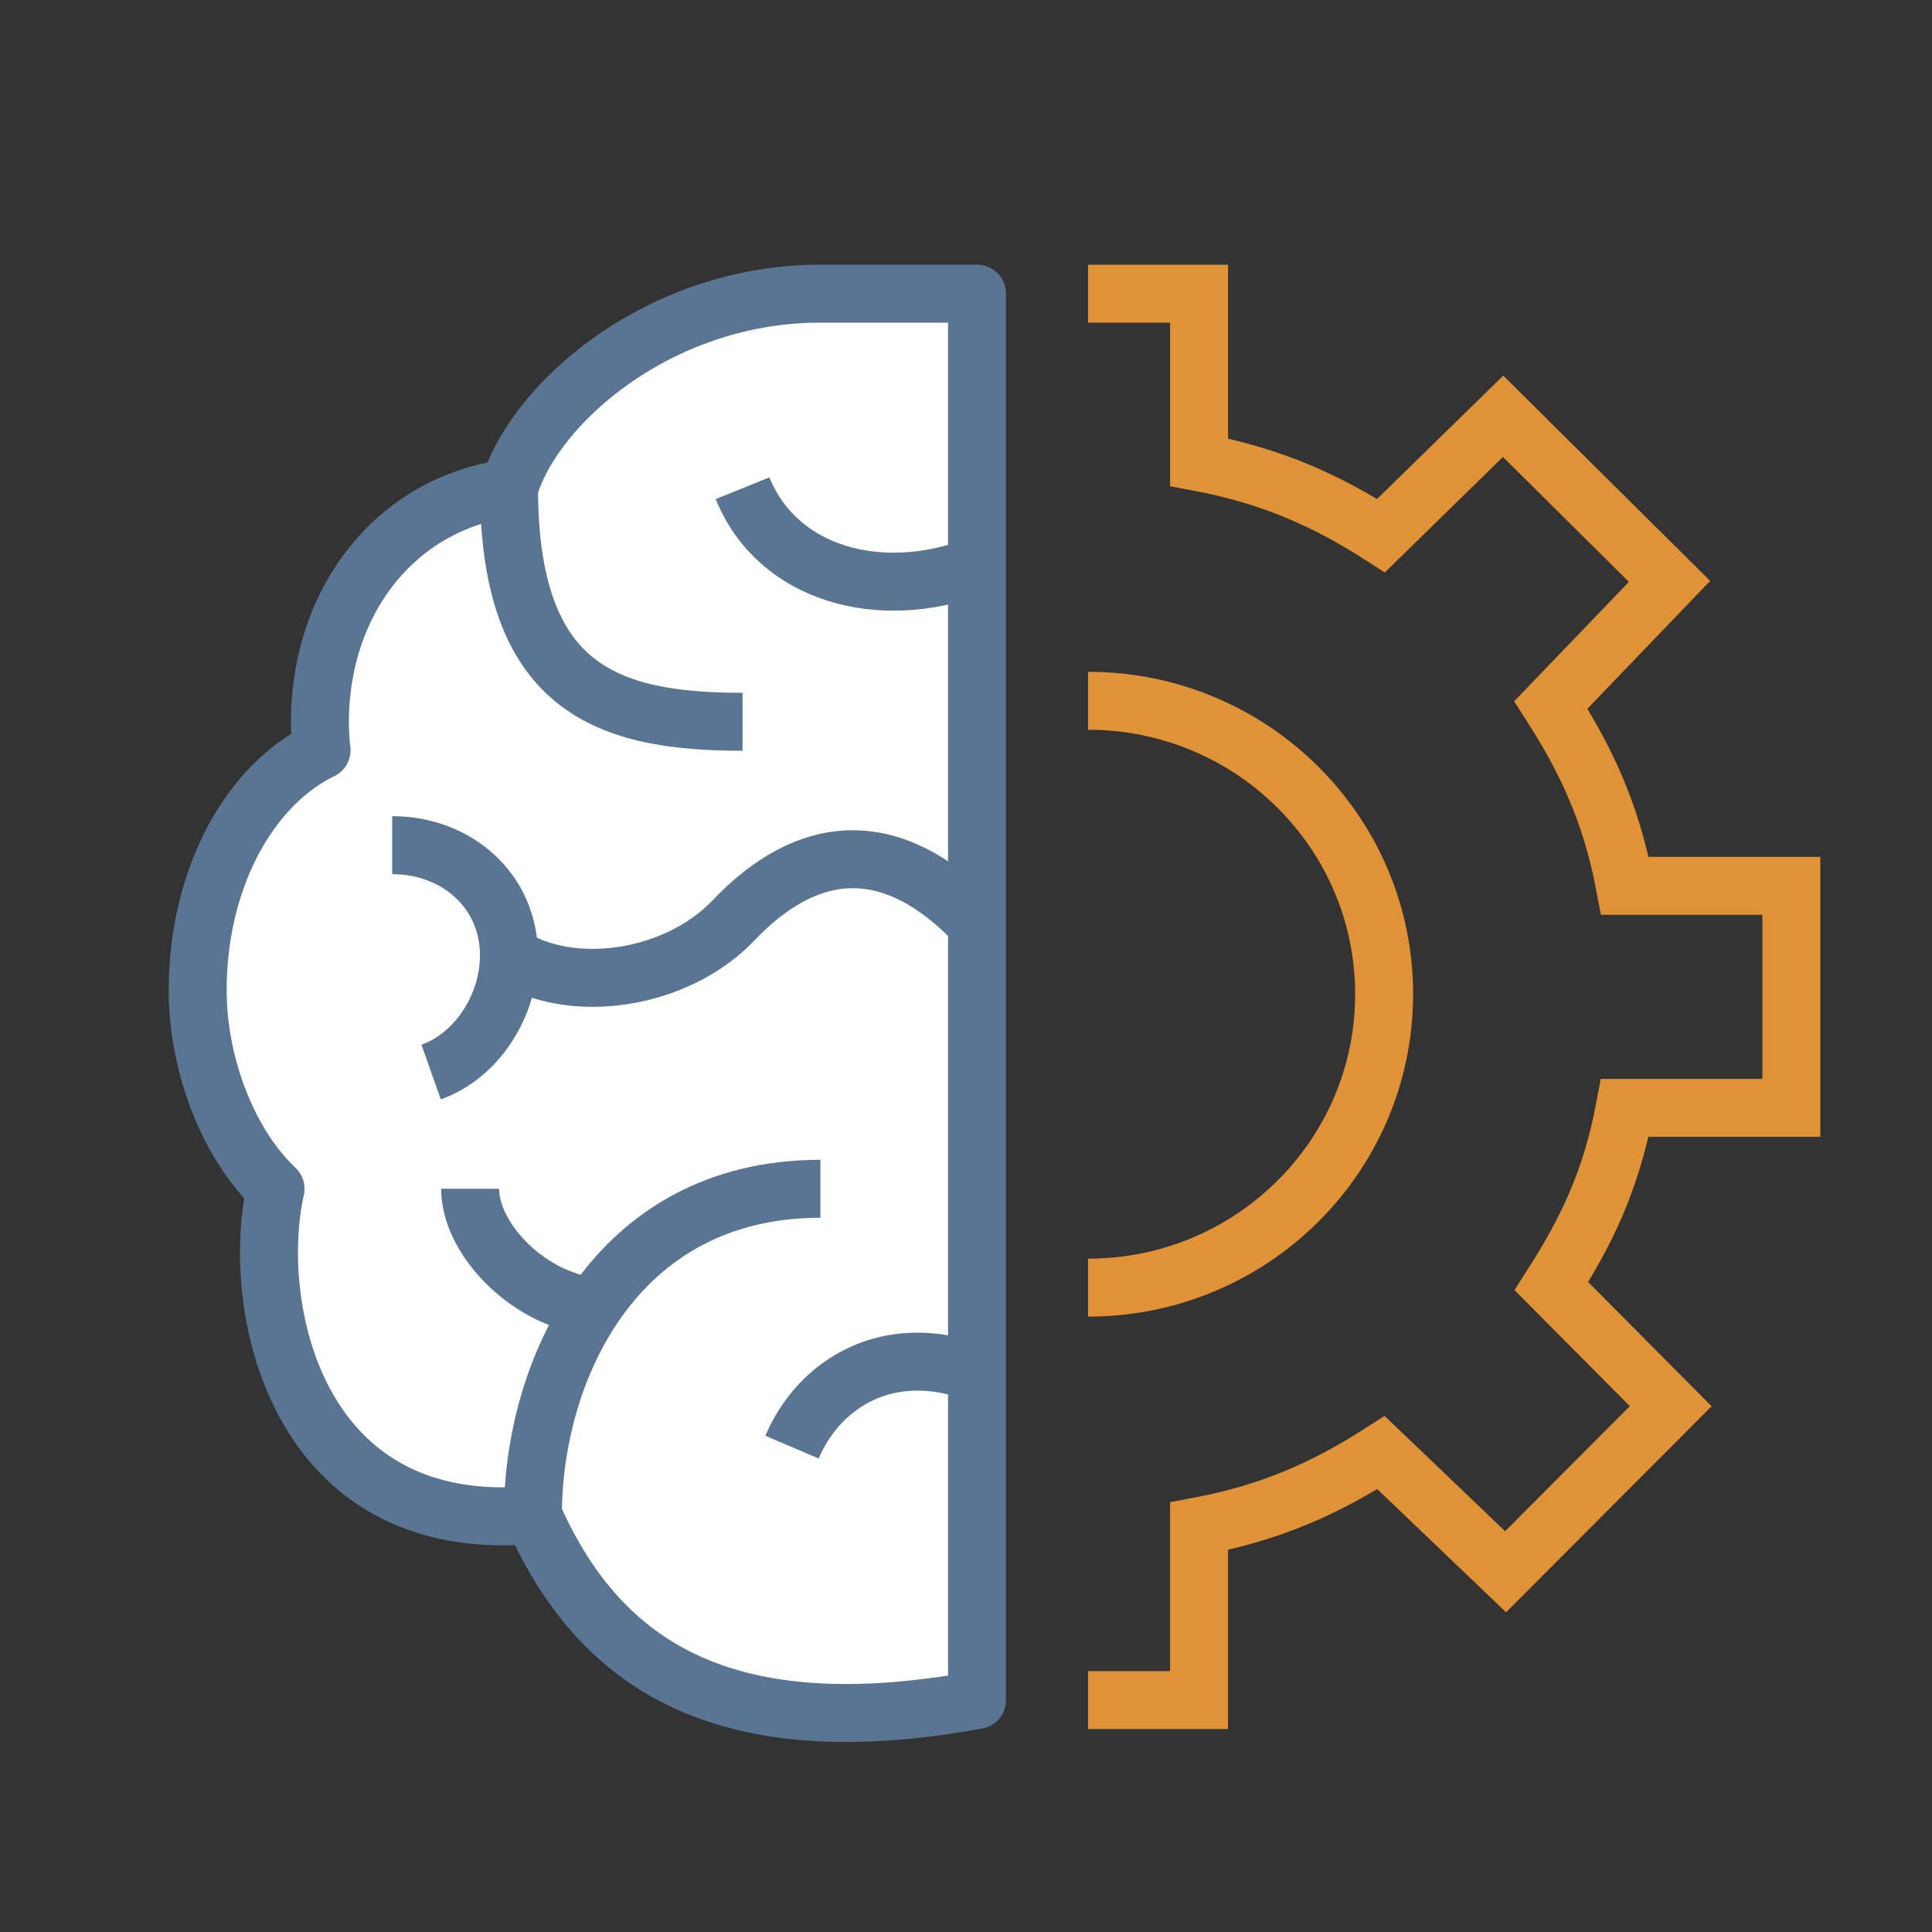 <svg xmlns="http://www.w3.org/2000/svg" viewBox="0 0 1000 1000"><rect x="0" y="0" width="1000" height="1000" fill="#333333" stroke="none"/><defs><style>.cls-1{fill:#fff;stroke:#5a7592;stroke-linejoin:round;}.cls-1,.cls-2{stroke-width:30px;}.cls-2{fill:none;stroke:#e09236;stroke-miterlimit:10;}</style></defs><g id="kreis"><path class="cls-1" d="M424.63,152c-83.51,0-148.13,56.9-161.15,100.72-58.71,7.82-97.89,58.41-97.89,121.26a134.44,134.44,0,0,0,.84,14.3c-38,18.58-64.11,67.2-64.11,124.42,0,36.35,14.48,78.07,40.29,102.62-13.43,60.44,9.84,179.74,133.22,168.83,35.32,80.22,101.77,119.13,229.88,95.78V152Z"/><path class="cls-1" d="M384.34,373.59c-69.66,0-120.86-16.79-120.86-120.87"/><path class="cls-1" d="M263.48,494.46c32.26,21.11,86.85,12.75,116.17-18.06,38.58-40.55,81.89-44.31,125.56,1.35"/><path class="cls-1" d="M505.21,293c-49.73,18.89-102.82,4.29-120.87-40.29"/><path class="cls-1" d="M505.71,710.73c-46-17.28-81.7,5.36-95.78,38.31"/><path class="cls-1" d="M303.77,675.76c-32.11-5-60.44-35.3-60.44-60.44"/><path class="cls-1" d="M275.83,784.15c0-73.65,41.79-168.83,148.8-168.83"/><path class="cls-2" d="M563.17,152h57.47v87.23c38.31,7.23,66.59,20.3,94.19,38L778,215.47l86.15,85.46-61.43,63.93c17.71,27.6,31.12,55.33,38.34,93.64h86.13V573.43H841c-7.22,38.32-20.3,64.67-38,92.27l61.76,62.16-85.46,85.67-64.48-61.66c-27.6,17.7-55.88,30.87-94.19,38.1v90H563.17"/><path class="cls-2" d="M563.17,666.48c84.64,0,153.25-68,153.25-151.88S647.81,362.72,563.17,362.72"/><path class="cls-1" d="M203,437.46c33.38,0,60.44,23.62,60.44,57,0,26.31-16.82,52.13-40.29,60.43"/></g></svg>